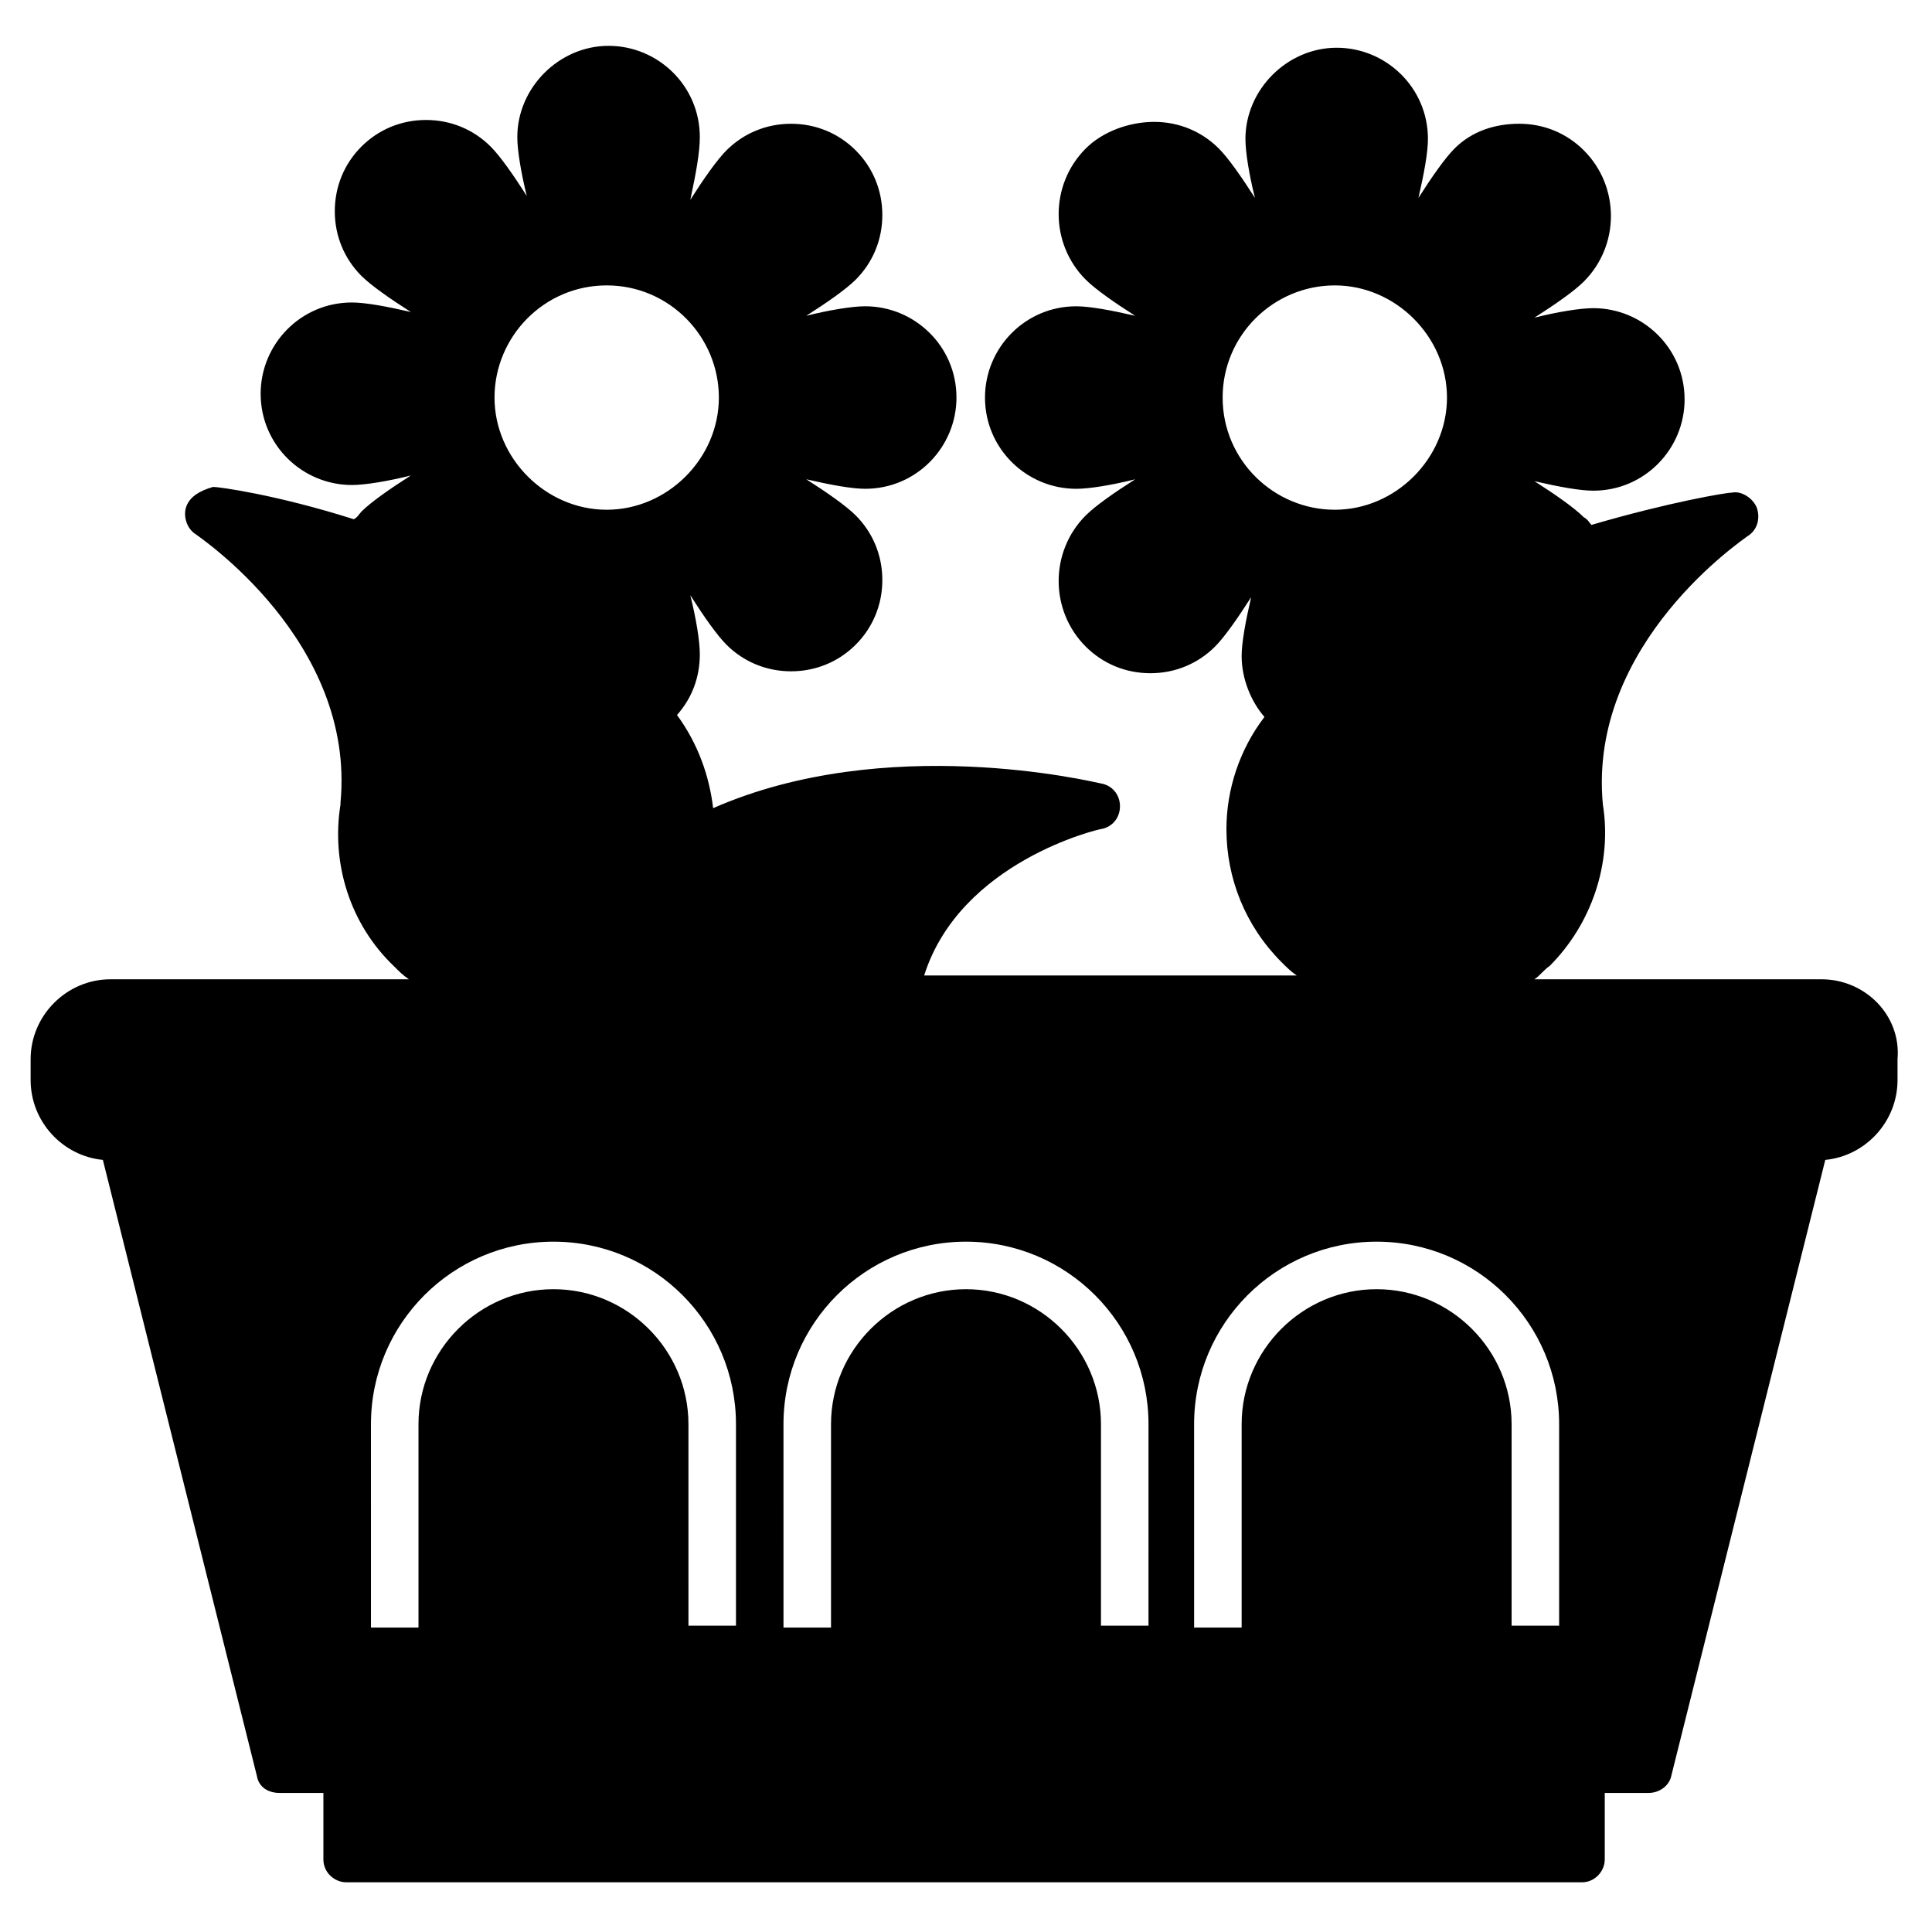 <?xml version="1.0" encoding="UTF-8"?>
<!-- Uploaded to: SVG Repo, www.svgrepo.com, Generator: SVG Repo Mixer Tools -->
<svg fill="#000000" width="800px" height="800px" version="1.1" viewBox="144 144 512 512" xmlns="http://www.w3.org/2000/svg">
 <path d="m626.71 403.52h-76.074c1.512-1.008 2.519-2.519 4.031-3.527 11.082-11.082 16.625-27.207 14.105-42.824-4.031-42.824 37.785-70.535 38.289-71.039 2.519-1.512 3.527-4.535 2.519-7.559-1.008-2.519-4.031-4.535-6.551-4.031-1.512 0-16.625 2.519-37.281 8.566-0.504-0.504-1.008-1.512-2.016-2.016-2.519-2.519-7.559-6.047-13.098-9.574 6.551 1.512 12.09 2.519 15.617 2.519 13.602 0 24.184-11.082 24.184-24.184 0-13.602-11.082-24.184-24.184-24.184-3.527 0-9.574 1.008-15.617 2.519 5.543-3.527 10.578-7.055 13.098-9.574 9.574-9.574 9.574-25.191 0-34.762-4.535-4.535-10.578-7.055-17.129-7.055-6.547 0.012-12.594 2.023-17.129 6.559-2.519 2.519-6.047 7.559-9.574 13.098 1.512-6.551 2.519-12.09 2.519-15.617 0-13.602-11.082-24.184-24.184-24.184-13.098 0-24.184 11.082-24.184 24.184 0 3.527 1.008 9.574 2.519 15.617-3.527-5.543-7.055-10.578-9.574-13.098-4.535-4.535-10.578-7.055-17.129-7.055-6.547 0.004-13.598 2.519-18.133 7.055-9.574 9.574-9.574 25.191 0 34.762 2.519 2.519 7.559 6.047 13.098 9.574-6.551-1.512-12.09-2.519-15.617-2.519-13.602 0-24.184 11.082-24.184 24.184 0 13.602 11.082 24.184 24.184 24.184 3.527 0 9.574-1.008 15.617-2.519-5.543 3.527-10.578 7.055-13.098 9.574-9.574 9.574-9.574 25.191 0 34.762 4.535 4.535 10.578 7.055 17.129 7.055 6.551 0 12.594-2.519 17.129-7.055 2.519-2.519 6.047-7.559 9.574-13.098-1.512 6.551-2.519 12.09-2.519 15.617 0 6.047 2.519 12.09 6.047 16.121-6.551 8.566-10.078 19.145-10.078 29.727 0 13.098 5.039 25.695 14.609 35.266 1.512 1.512 2.519 2.519 4.031 3.527l-98.746-0.004c9.574-30.23 46.352-38.793 46.855-38.793 3.023-0.504 5.039-3.023 5.039-6.047 0-3.023-2.016-5.543-5.039-6.047-2.519-0.504-56.93-13.602-102.78 6.551-1.008-8.566-4.031-17.129-9.574-24.688 4.031-4.535 6.047-10.078 6.047-16.121 0-3.527-1.008-9.574-2.519-15.617 3.527 5.543 7.055 10.578 9.574 13.098 4.535 4.535 10.578 7.055 17.129 7.055 6.551 0 12.594-2.519 17.129-7.055 4.535-4.535 7.055-10.578 7.055-17.129 0-6.551-2.519-12.594-7.055-17.129-2.519-2.519-7.559-6.047-13.098-9.574 6.551 1.512 12.09 2.519 15.617 2.519 13.602 0 24.184-11.082 24.184-24.184 0-13.602-11.082-24.184-24.184-24.184-3.527 0-9.574 1.008-15.617 2.519 5.543-3.527 10.578-7.055 13.098-9.574 4.535-4.535 7.055-10.578 7.055-17.129s-2.519-12.594-7.055-17.129-10.578-7.055-17.129-7.055c-6.551 0-12.594 2.519-17.129 7.055-2.519 2.519-6.047 7.559-9.574 13.098 1.512-7.047 2.519-12.59 2.519-16.621 0-13.602-11.082-24.184-24.184-24.184-13.098 0-24.184 11.082-24.184 24.184 0 3.527 1.008 9.574 2.519 15.617-3.527-5.543-7.055-10.578-9.574-13.098-4.535-4.535-10.578-7.055-17.129-7.055-6.551 0-12.594 2.519-17.129 7.055-4.535 4.535-7.055 10.578-7.055 17.129s2.519 12.594 7.055 17.129c2.519 2.519 7.559 6.047 13.098 9.574-6.551-1.512-12.09-2.519-15.617-2.519-13.602 0-24.184 11.082-24.184 24.184 0 13.602 11.082 24.184 24.184 24.184 3.527 0 9.574-1.008 15.617-2.519-5.543 3.527-10.578 7.055-13.098 9.574-0.504 0.504-1.008 1.512-2.016 2.016-20.656-6.551-35.77-8.566-37.281-8.566-3.523 1.008-6.043 2.519-7.051 5.039s0 6.047 2.519 7.559c0.504 0.504 42.32 28.215 38.289 71.039v0.504c-2.519 15.617 2.519 31.738 14.105 42.824 1.512 1.512 2.519 2.519 4.031 3.527l-79.098-0.008c-11.586 0-21.16 9.574-21.16 21.16v5.543c0 11.082 8.566 20.152 19.145 21.16l40.809 163.23c0.504 3.023 3.023 4.535 6.047 4.535h11.586v17.633c0 3.527 3.023 6.047 6.047 6.047h327.48c3.527 0 6.047-3.023 6.047-6.047v-17.633h11.586c3.023 0 5.543-2.016 6.047-4.535l40.809-163.23c10.578-1.008 19.145-10.078 19.145-21.16v-5.543c1.004-11.586-8.566-21.16-20.156-21.16zm-158.7-154.16c0-16.625 13.602-29.727 29.727-29.727 16.121 0 29.727 13.602 29.727 29.727 0 16.121-13.602 29.727-29.727 29.727-16.121 0-29.727-13.102-29.727-29.727zm-163.23-29.727c16.625 0 29.727 13.602 29.727 29.727 0 16.121-13.602 29.727-29.727 29.727-16.121 0-29.727-13.602-29.727-29.727 0.004-16.121 13.102-29.727 29.727-29.727zm34.262 355.19h-12.594l-0.004-53.402c0-19.648-16.121-35.77-35.77-35.77s-35.77 16.121-35.77 35.77v53.906h-12.594l-0.004-53.906c0-26.703 21.664-48.367 48.367-48.367s48.367 21.664 48.367 48.367zm109.32 0h-12.594v-53.402c0-19.648-16.121-35.77-35.77-35.77s-35.77 16.121-35.77 35.77v53.906h-12.594l-0.004-53.906c0-26.703 21.664-48.367 48.367-48.367s48.367 21.664 48.367 48.367zm108.82 0h-12.594v-53.402c0-19.648-16.121-35.77-35.77-35.77-19.648 0-35.77 16.121-35.77 35.77v53.906h-12.594l-0.004-53.906c0-26.703 21.664-48.367 48.367-48.367s48.367 21.664 48.367 48.367z"/>
</svg>